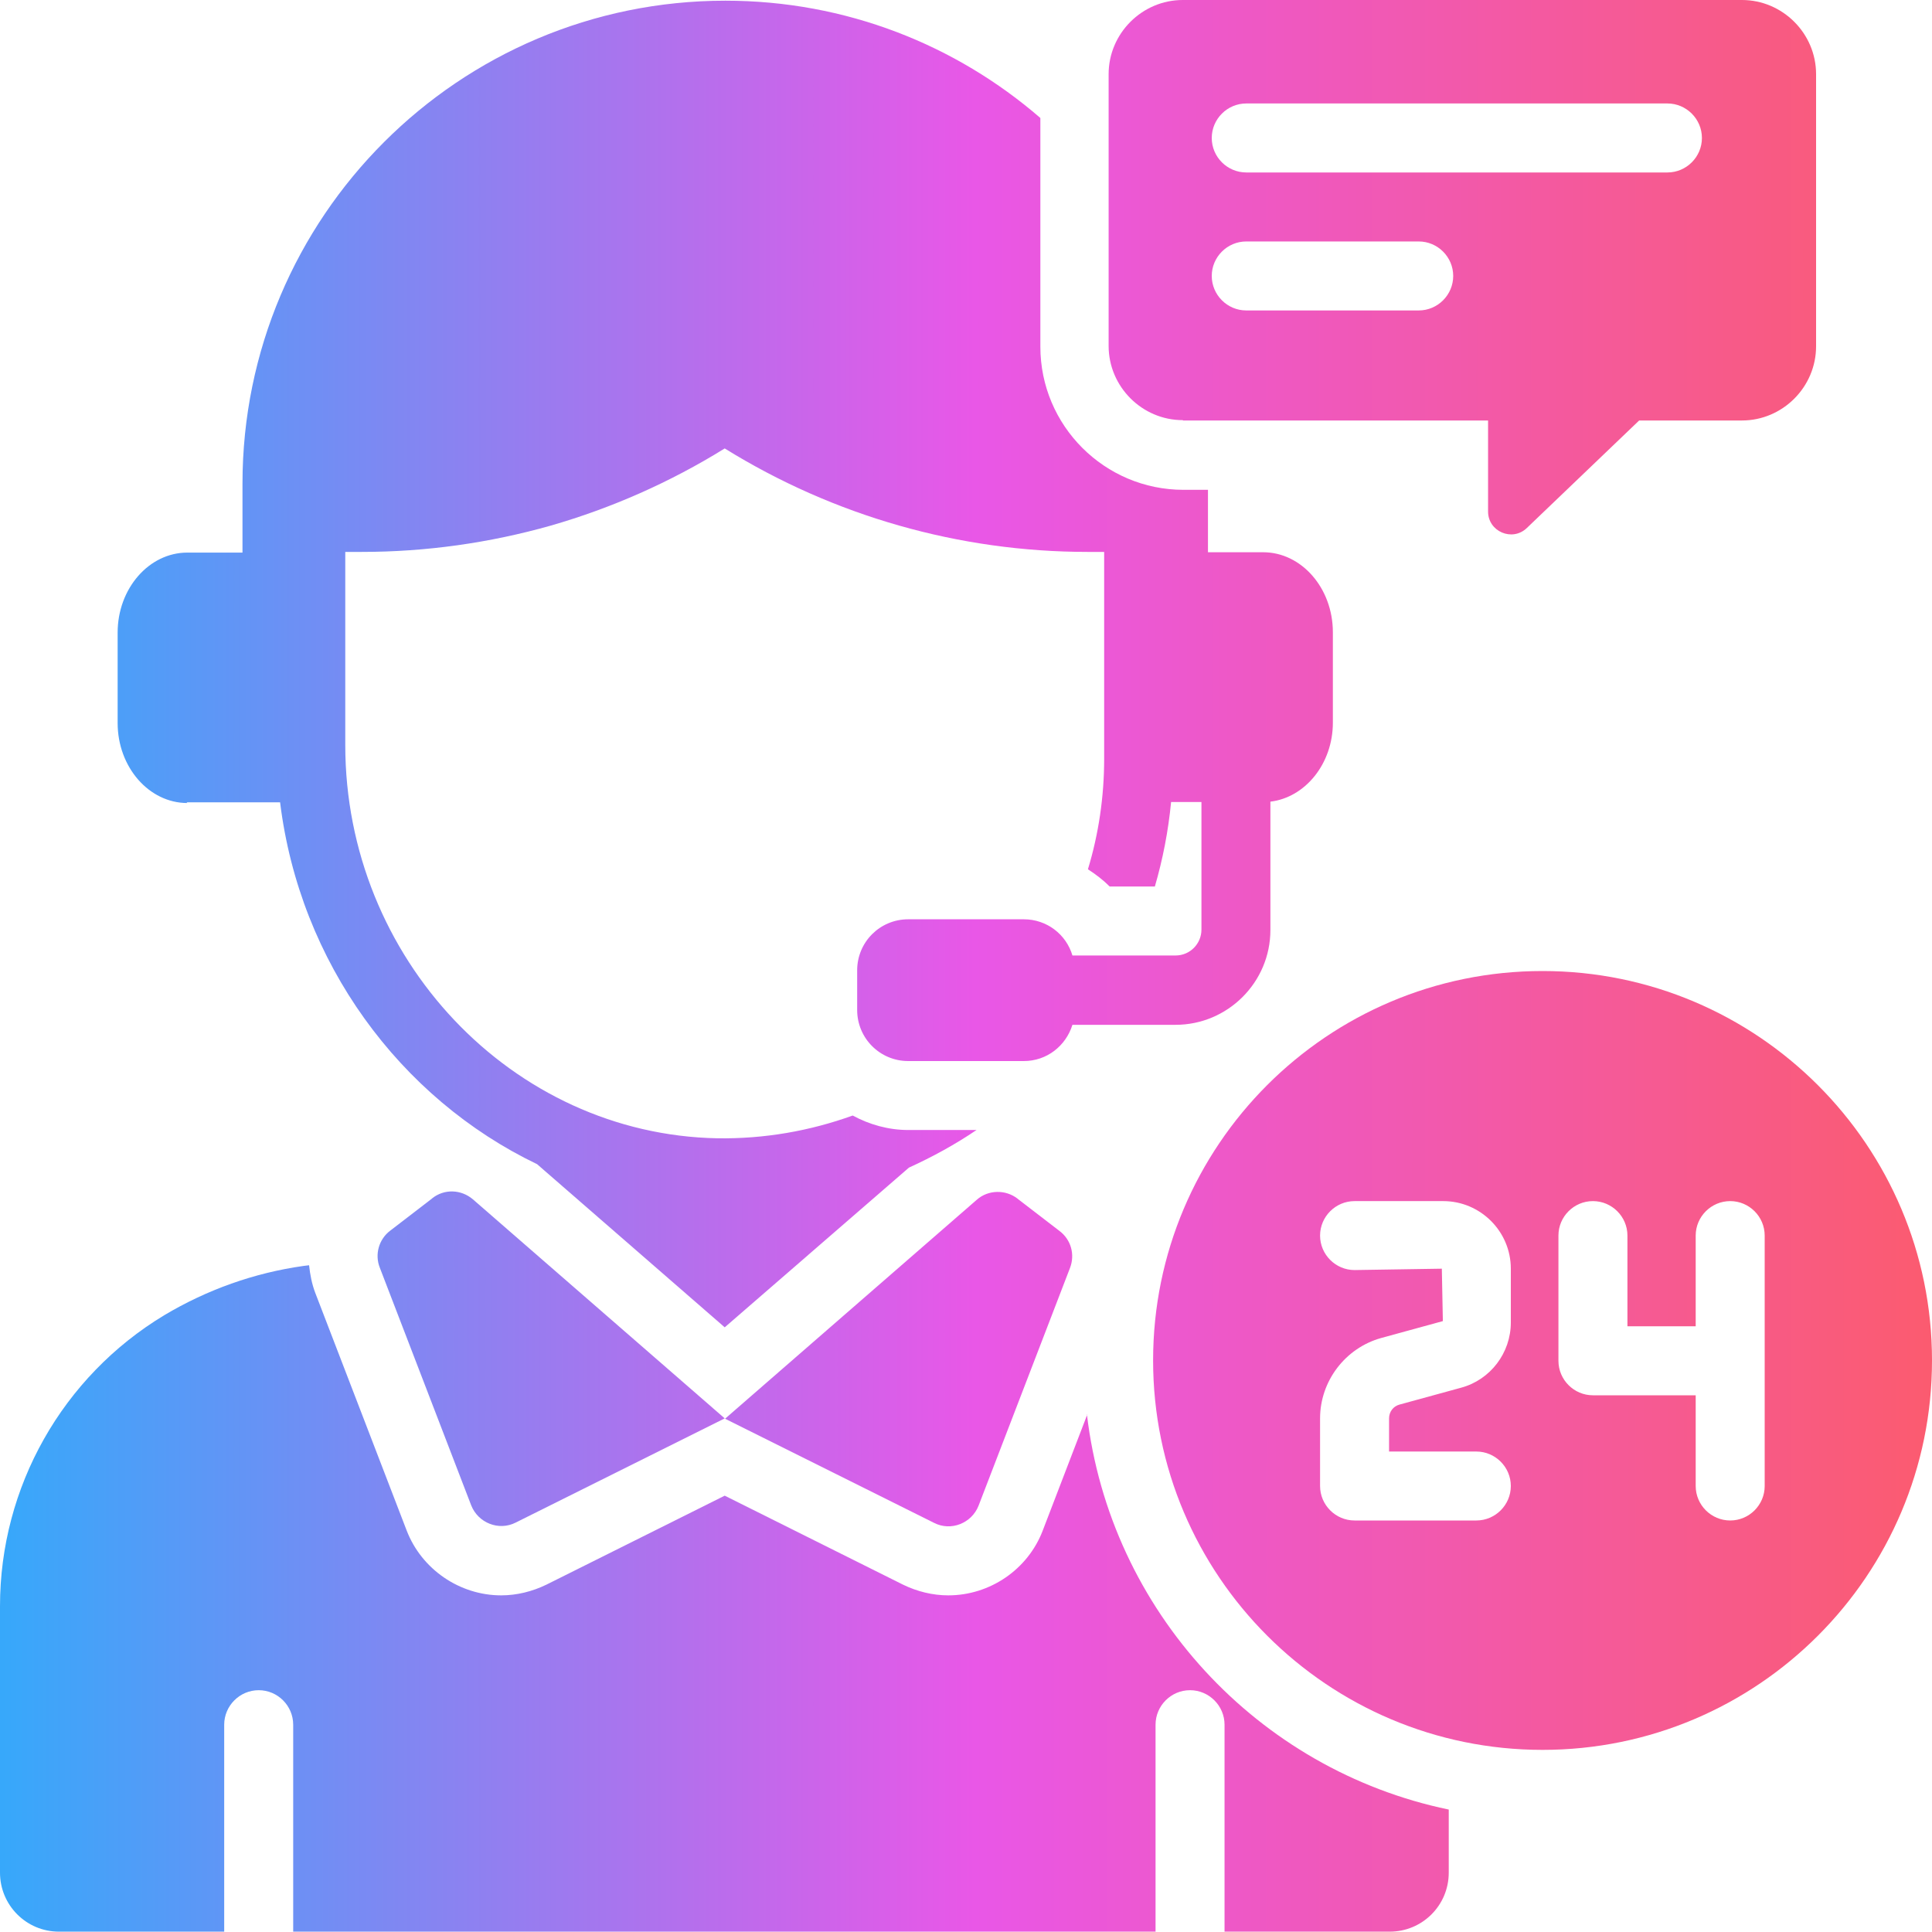 <svg width="45" height="45" viewBox="0 0 45 45" fill="none" xmlns="http://www.w3.org/2000/svg">
<path d="M23.701 27.919C23.42 27.702 23.018 27.71 22.753 27.943L16.888 33.045L21.757 35.471C22.15 35.672 22.632 35.48 22.793 35.07L24.922 29.534C25.043 29.221 24.946 28.875 24.681 28.674L23.709 27.927L23.701 27.919Z" fill="url(#paint0_linear_955_15883)"/>
<path d="M10.059 27.919L9.087 28.666C8.822 28.867 8.725 29.221 8.846 29.526L10.975 35.062C11.136 35.472 11.618 35.664 12.011 35.464L16.88 33.037L11.015 27.935C10.742 27.702 10.348 27.686 10.067 27.911L10.059 27.919Z" fill="url(#paint1_linear_955_15883)"/>
<path d="M27.557 9.794H34.66V11.915C34.66 12.381 35.222 12.622 35.56 12.301L38.179 9.794H40.573C41.521 9.794 42.3 9.015 42.3 8.066V1.727C42.3 0.779 41.521 0 40.573 0H27.549C26.601 0 25.822 0.779 25.822 1.727V8.058C25.822 9.006 26.601 9.786 27.549 9.786L27.557 9.794ZM29.028 2.41H38.838C39.279 2.41 39.641 2.772 39.641 3.214C39.641 3.656 39.279 4.017 38.838 4.017H29.028C28.586 4.017 28.224 3.656 28.224 3.214C28.224 2.772 28.586 2.41 29.028 2.41ZM29.028 5.624H33.045C33.487 5.624 33.848 5.986 33.848 6.427C33.848 6.869 33.487 7.231 33.045 7.231H29.028C28.586 7.231 28.224 6.869 28.224 6.427C28.224 5.986 28.586 5.624 29.028 5.624Z" fill="url(#paint2_linear_955_15883)"/>
<path d="M25.324 32.949L24.288 35.648C23.942 36.556 23.058 37.159 22.086 37.159C21.725 37.159 21.363 37.07 21.034 36.91L16.88 34.837L12.726 36.91C12.397 37.07 12.035 37.159 11.674 37.159C10.702 37.159 9.818 36.548 9.472 35.648L7.343 30.113C7.263 29.904 7.223 29.687 7.199 29.47L7.07 29.486C5.921 29.647 4.821 30.04 3.824 30.635C1.454 32.065 0 34.636 0 37.408V43.618C0 44.374 0.611 44.992 1.374 44.992H5.222V40.172C5.222 39.73 5.584 39.368 6.026 39.368C6.468 39.368 6.829 39.73 6.829 40.172V44.992H26.915V40.172C26.915 39.73 27.276 39.368 27.718 39.368C28.16 39.368 28.522 39.73 28.522 40.172V44.992H32.37C33.126 44.992 33.744 44.382 33.744 43.618V42.148C29.293 41.224 25.855 37.52 25.316 32.941L25.324 32.949Z" fill="url(#paint3_linear_955_15883)"/>
<path d="M35.929 22.617C30.916 22.617 26.858 26.682 26.858 31.687C26.858 36.693 30.924 40.758 35.929 40.758C40.935 40.758 45 36.693 45 31.687C45 26.682 40.935 22.617 35.929 22.617ZM35.19 30.804C35.19 31.511 34.716 32.137 34.033 32.322L32.595 32.716C32.45 32.756 32.354 32.885 32.354 33.037V33.809H34.387C34.828 33.809 35.19 34.17 35.19 34.612C35.19 35.054 34.828 35.415 34.387 35.415H31.55C31.109 35.415 30.747 35.054 30.747 34.612V33.037C30.747 32.169 31.334 31.398 32.169 31.165L33.607 30.771L33.583 29.55L31.55 29.582C31.109 29.582 30.747 29.221 30.747 28.779C30.747 28.337 31.109 27.976 31.55 27.976H33.615C34.483 27.976 35.19 28.683 35.19 29.55V30.804ZM41.103 34.612C41.103 35.054 40.742 35.415 40.3 35.415C39.858 35.415 39.496 35.054 39.496 34.612V32.499H37.102C36.66 32.499 36.299 32.137 36.299 31.695V28.779C36.299 28.337 36.66 27.976 37.102 27.976C37.544 27.976 37.906 28.337 37.906 28.779V30.892H39.496V28.779C39.496 28.337 39.858 27.976 40.3 27.976C40.742 27.976 41.103 28.337 41.103 28.779V34.62V34.612Z" fill="url(#paint4_linear_955_15883)"/>
<path d="M4.347 18.688H6.524C6.982 22.416 9.312 25.581 12.51 27.116L16.88 30.916L21.171 27.196C21.717 26.947 22.247 26.658 22.745 26.32H21.163C21.163 26.32 21.163 26.32 21.154 26.32C20.689 26.32 20.247 26.192 19.861 25.983C18.857 26.345 17.796 26.529 16.712 26.513C11.931 26.425 8.042 22.319 8.042 17.354V12.855H8.428C9.923 12.855 11.401 12.646 12.823 12.244C14.245 11.835 15.611 11.232 16.88 10.445C19.419 12.019 22.344 12.855 25.332 12.855H25.718V17.675C25.718 18.559 25.589 19.427 25.34 20.247C25.525 20.367 25.694 20.496 25.846 20.648H26.899C27.084 20.014 27.212 19.355 27.277 18.68H27.984V21.652C27.984 21.982 27.718 22.255 27.381 22.255H24.979C24.834 21.765 24.384 21.412 23.846 21.412H21.154C20.496 21.412 19.965 21.942 19.965 22.601V23.524C19.965 24.183 20.496 24.714 21.154 24.714H23.846C24.384 24.714 24.826 24.36 24.979 23.87H27.381C28.594 23.87 29.59 22.882 29.59 21.661V18.672C30.402 18.575 31.045 17.788 31.045 16.832V14.727C31.045 13.698 30.314 12.863 29.422 12.863H28.136V11.409H27.566C25.726 11.409 24.232 9.914 24.232 8.075V2.748C22.263 1.044 19.7 0.016 16.896 0.016C10.686 0.016 5.648 5.054 5.648 11.264V12.871H4.363C3.471 12.871 2.74 13.707 2.74 14.735V16.84C2.74 17.868 3.471 18.704 4.363 18.704L4.347 18.688Z" fill="url(#paint5_linear_955_15883)"/>
<defs>
<linearGradient id="paint0_linear_955_15883" x1="-3" y1="44.992" x2="48.409" y2="44.992" gradientUnits="userSpaceOnUse">
<stop stop-color="#1FB3FD"/>
<stop offset="0.24" stop-color="#8087F2"/>
<stop offset="0.5" stop-color="#E957E7"/>
<stop offset="0.74" stop-color="#F359A5"/>
<stop offset="1" stop-color="#FE5C5D"/>
</linearGradient>
<linearGradient id="paint1_linear_955_15883" x1="-3" y1="44.992" x2="48.409" y2="44.992" gradientUnits="userSpaceOnUse">
<stop stop-color="#1FB3FD"/>
<stop offset="0.24" stop-color="#8087F2"/>
<stop offset="0.5" stop-color="#E957E7"/>
<stop offset="0.74" stop-color="#F359A5"/>
<stop offset="1" stop-color="#FE5C5D"/>
</linearGradient>
<linearGradient id="paint2_linear_955_15883" x1="-3" y1="44.992" x2="48.409" y2="44.992" gradientUnits="userSpaceOnUse">
<stop stop-color="#1FB3FD"/>
<stop offset="0.24" stop-color="#8087F2"/>
<stop offset="0.5" stop-color="#E957E7"/>
<stop offset="0.74" stop-color="#F359A5"/>
<stop offset="1" stop-color="#FE5C5D"/>
</linearGradient>
<linearGradient id="paint3_linear_955_15883" x1="-3" y1="44.992" x2="48.409" y2="44.992" gradientUnits="userSpaceOnUse">
<stop stop-color="#1FB3FD"/>
<stop offset="0.24" stop-color="#8087F2"/>
<stop offset="0.5" stop-color="#E957E7"/>
<stop offset="0.74" stop-color="#F359A5"/>
<stop offset="1" stop-color="#FE5C5D"/>
</linearGradient>
<linearGradient id="paint4_linear_955_15883" x1="-3" y1="44.992" x2="48.409" y2="44.992" gradientUnits="userSpaceOnUse">
<stop stop-color="#1FB3FD"/>
<stop offset="0.24" stop-color="#8087F2"/>
<stop offset="0.5" stop-color="#E957E7"/>
<stop offset="0.74" stop-color="#F359A5"/>
<stop offset="1" stop-color="#FE5C5D"/>
</linearGradient>
<linearGradient id="paint5_linear_955_15883" x1="-3" y1="44.992" x2="48.409" y2="44.992" gradientUnits="userSpaceOnUse">
<stop stop-color="#1FB3FD"/>
<stop offset="0.24" stop-color="#8087F2"/>
<stop offset="0.5" stop-color="#E957E7"/>
<stop offset="0.74" stop-color="#F359A5"/>
<stop offset="1" stop-color="#FE5C5D"/>
</linearGradient>
</defs>
</svg>
